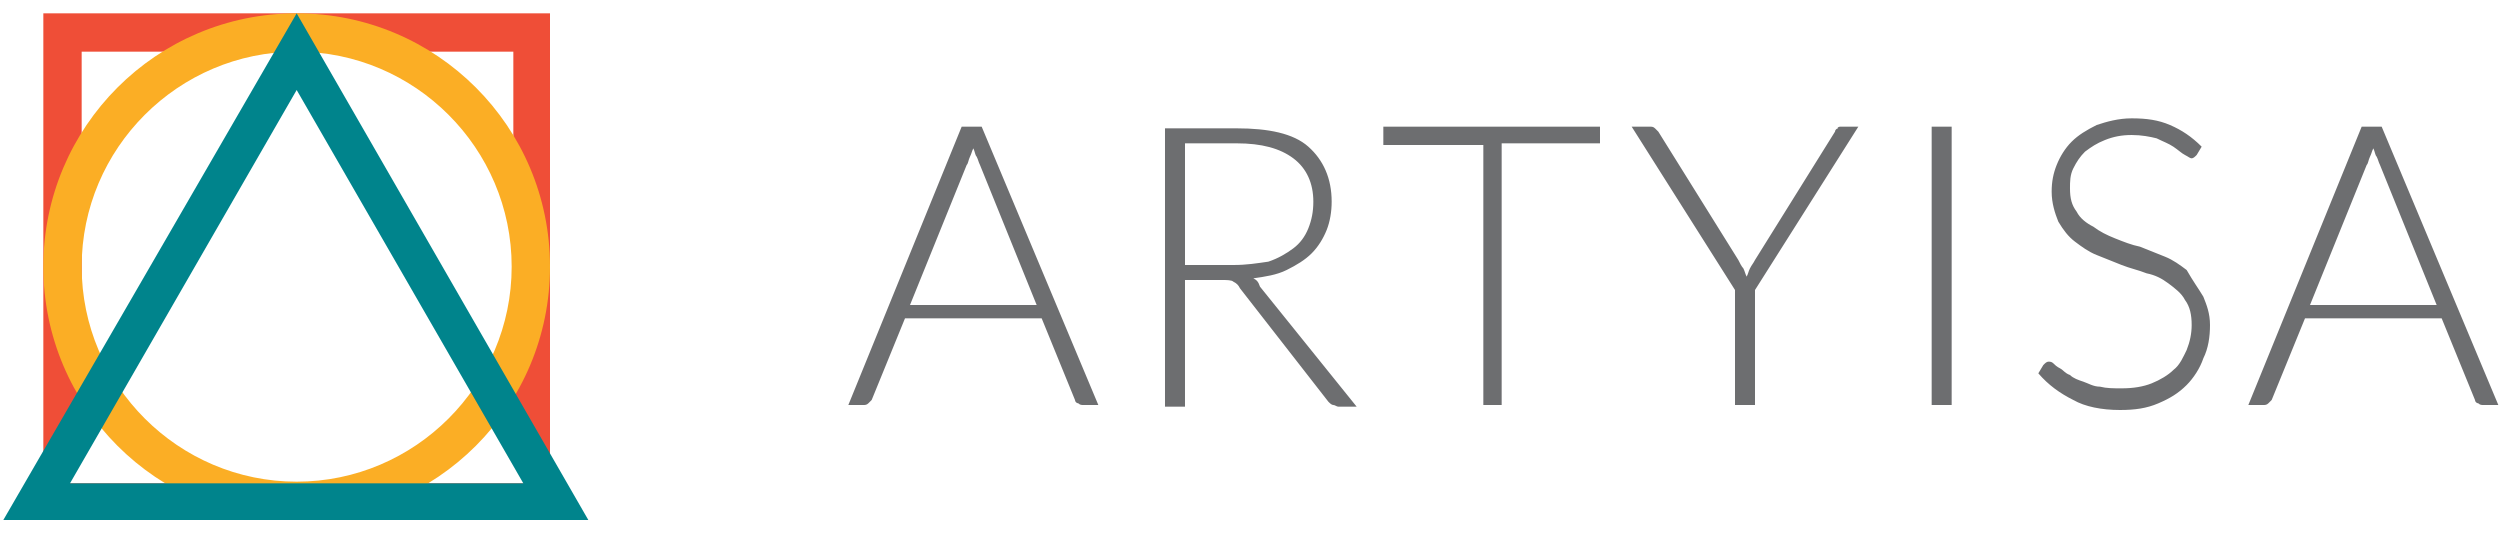 <?xml version="1.0" encoding="utf-8"?>
<!-- Generator: Adobe Illustrator 21.0.0, SVG Export Plug-In . SVG Version: 6.00 Build 0)  -->
<svg version="1.1" id="Layer_1" xmlns="http://www.w3.org/2000/svg" xmlns:xlink="http://www.w3.org/1999/xlink" x="0px" y="0px"
	 viewBox="0 0 150 32" style="enable-background:new 0 0 150 32;" xml:space="preserve">
<style type="text/css">
	.st0{fill:#EF4E37;}
	.st1{fill:#FBAE25;}
	.st2{fill:#00848C;}
	.st3{fill:#6D6E70;}
</style>
<g>
	<g>
		<path class="st0" d="M2.6,0.8v30.4H33V0.8L2.6,0.8z M4,29l0.9-1.6V3.1h25.9v24.3l1,1.6H4z"/>
		<path class="st1" d="M17.8,0.8C9.4,0.8,2.6,7.6,2.6,16c0,8.4,6.8,15.2,15.2,15.2C26.2,31.2,33,24.4,33,16
			C33,7.6,26.2,0.8,17.8,0.8z M17.8,28.9c-7.1,0-12.9-5.8-12.9-12.9c0-7.1,5.8-12.9,12.9-12.9c7.1,0,12.9,5.8,12.9,12.9
			C30.7,23.1,24.9,28.9,17.8,28.9z"/>
		<path class="st2" d="M17.8,0.8L0.2,31.2l35.1,0L17.8,0.8z M17.8,5.4l13.6,23.6l-27.2,0L17.8,5.4z"/>
	</g>
	<path class="st3" d="M57.7,7.6l-6.8,16.7h0.9c0.1,0,0.2,0,0.3-0.1c0.1-0.1,0.1-0.1,0.2-0.2l2-4.9h8.2l2,4.9c0,0.1,0.1,0.2,0.2,0.2
		c0.1,0.1,0.2,0.1,0.3,0.1h0.9L58.9,7.6H57.7z M54.6,18.3L58,9.9c0.1-0.1,0.1-0.3,0.2-0.5c0.1-0.2,0.1-0.3,0.2-0.5
		c0.1,0.2,0.1,0.4,0.2,0.5c0.1,0.2,0.1,0.3,0.2,0.5l3.4,8.4H54.6z M75.2,16.7c0.7-0.1,1.4-0.2,2-0.5c0.6-0.3,1.1-0.6,1.5-1
		c0.4-0.4,0.7-0.9,0.9-1.4c0.2-0.5,0.3-1.1,0.3-1.7c0-1.4-0.5-2.5-1.4-3.3s-2.4-1.1-4.3-1.1h-4.3v16.7h1.2v-7.6h2.2
		c0.3,0,0.6,0,0.7,0.1c0.2,0.1,0.3,0.2,0.4,0.4l5.3,6.8c0.1,0.1,0.2,0.2,0.3,0.2c0.1,0,0.2,0.1,0.3,0.1h1.1l-5.8-7.2
		C75.5,16.9,75.4,16.8,75.2,16.7z M74,15.9h-2.9V8.6h3.1c1.5,0,2.6,0.3,3.4,0.9c0.8,0.6,1.2,1.5,1.2,2.6c0,0.6-0.1,1.1-0.3,1.6
		c-0.2,0.5-0.5,0.9-0.9,1.2c-0.4,0.3-0.9,0.6-1.5,0.8C75.4,15.8,74.8,15.9,74,15.9z M83,7.6h13v1h-5.9v15.7H89V8.7H83V7.6z
		 M110.4,7.6h1.1l-6.2,9.8v6.9h-1.2v-6.9l-6.2-9.8H99c0.1,0,0.2,0,0.3,0.1c0.1,0.1,0.1,0.1,0.2,0.2l4.8,7.7c0.1,0.2,0.2,0.4,0.3,0.5
		c0.1,0.2,0.1,0.3,0.2,0.5c0.1-0.2,0.1-0.3,0.2-0.5c0.1-0.2,0.2-0.3,0.3-0.5l4.8-7.7c0-0.1,0.1-0.2,0.2-0.2
		C110.2,7.7,110.3,7.6,110.4,7.6z M115.9,7.6h1.2v16.7h-1.2V7.6z M132.2,17.8c0.2,0.5,0.4,1,0.4,1.7c0,0.7-0.1,1.4-0.4,2
		c-0.2,0.6-0.6,1.2-1,1.6c-0.5,0.5-1,0.8-1.7,1.1c-0.7,0.3-1.4,0.4-2.3,0.4c-1.1,0-2.1-0.2-2.8-0.6c-0.8-0.4-1.5-0.9-2.1-1.6
		l0.3-0.5c0.1-0.1,0.2-0.2,0.3-0.2c0.1,0,0.2,0,0.3,0.1c0.1,0.1,0.2,0.2,0.4,0.3c0.2,0.1,0.3,0.3,0.6,0.4c0.2,0.2,0.5,0.3,0.8,0.4
		c0.3,0.1,0.6,0.3,1,0.3c0.4,0.1,0.8,0.1,1.3,0.1c0.7,0,1.3-0.1,1.8-0.3c0.5-0.2,1-0.5,1.3-0.8c0.4-0.3,0.6-0.8,0.8-1.2
		c0.2-0.5,0.3-1,0.3-1.5c0-0.6-0.1-1.1-0.4-1.5c-0.2-0.4-0.6-0.7-1-1c-0.4-0.3-0.8-0.5-1.3-0.6c-0.5-0.2-1-0.3-1.5-0.5
		c-0.5-0.2-1-0.4-1.5-0.6c-0.5-0.2-0.9-0.5-1.3-0.8c-0.4-0.3-0.7-0.7-1-1.2c-0.2-0.5-0.4-1.1-0.4-1.8c0-0.6,0.1-1.1,0.3-1.6
		c0.2-0.5,0.5-1,0.9-1.4c0.4-0.4,0.9-0.7,1.5-1c0.6-0.2,1.3-0.4,2.1-0.4c0.9,0,1.6,0.1,2.3,0.4c0.7,0.3,1.3,0.7,1.9,1.3l-0.3,0.5
		c-0.1,0.1-0.2,0.2-0.3,0.2c-0.1,0-0.2-0.1-0.4-0.2c-0.2-0.1-0.4-0.3-0.7-0.5c-0.3-0.2-0.6-0.3-1-0.5c-0.4-0.1-0.9-0.2-1.5-0.2
		s-1.1,0.1-1.6,0.3c-0.5,0.2-0.8,0.4-1.2,0.7c-0.3,0.3-0.5,0.6-0.7,1c-0.2,0.4-0.2,0.8-0.2,1.2c0,0.6,0.1,1,0.4,1.4
		c0.2,0.4,0.6,0.7,1,0.9c0.4,0.3,0.8,0.5,1.3,0.7c0.5,0.2,1,0.4,1.5,0.5c0.5,0.2,1,0.4,1.5,0.6c0.5,0.2,0.9,0.5,1.3,0.8
		C131.6,16.9,131.9,17.3,132.2,17.8z M142.9,7.6h-1.2l-6.8,16.7h0.9c0.1,0,0.2,0,0.3-0.1c0.1-0.1,0.1-0.1,0.2-0.2l2-4.9h8.2l2,4.9
		c0,0.1,0.1,0.2,0.2,0.2c0.1,0.1,0.2,0.1,0.3,0.1h0.9L142.9,7.6z M138.6,18.3l3.4-8.4c0.1-0.1,0.1-0.3,0.2-0.5
		c0.1-0.2,0.1-0.3,0.2-0.5c0.1,0.2,0.1,0.4,0.2,0.5c0.1,0.2,0.1,0.3,0.2,0.5l3.4,8.4H138.6z"/>
</g>
</svg>
